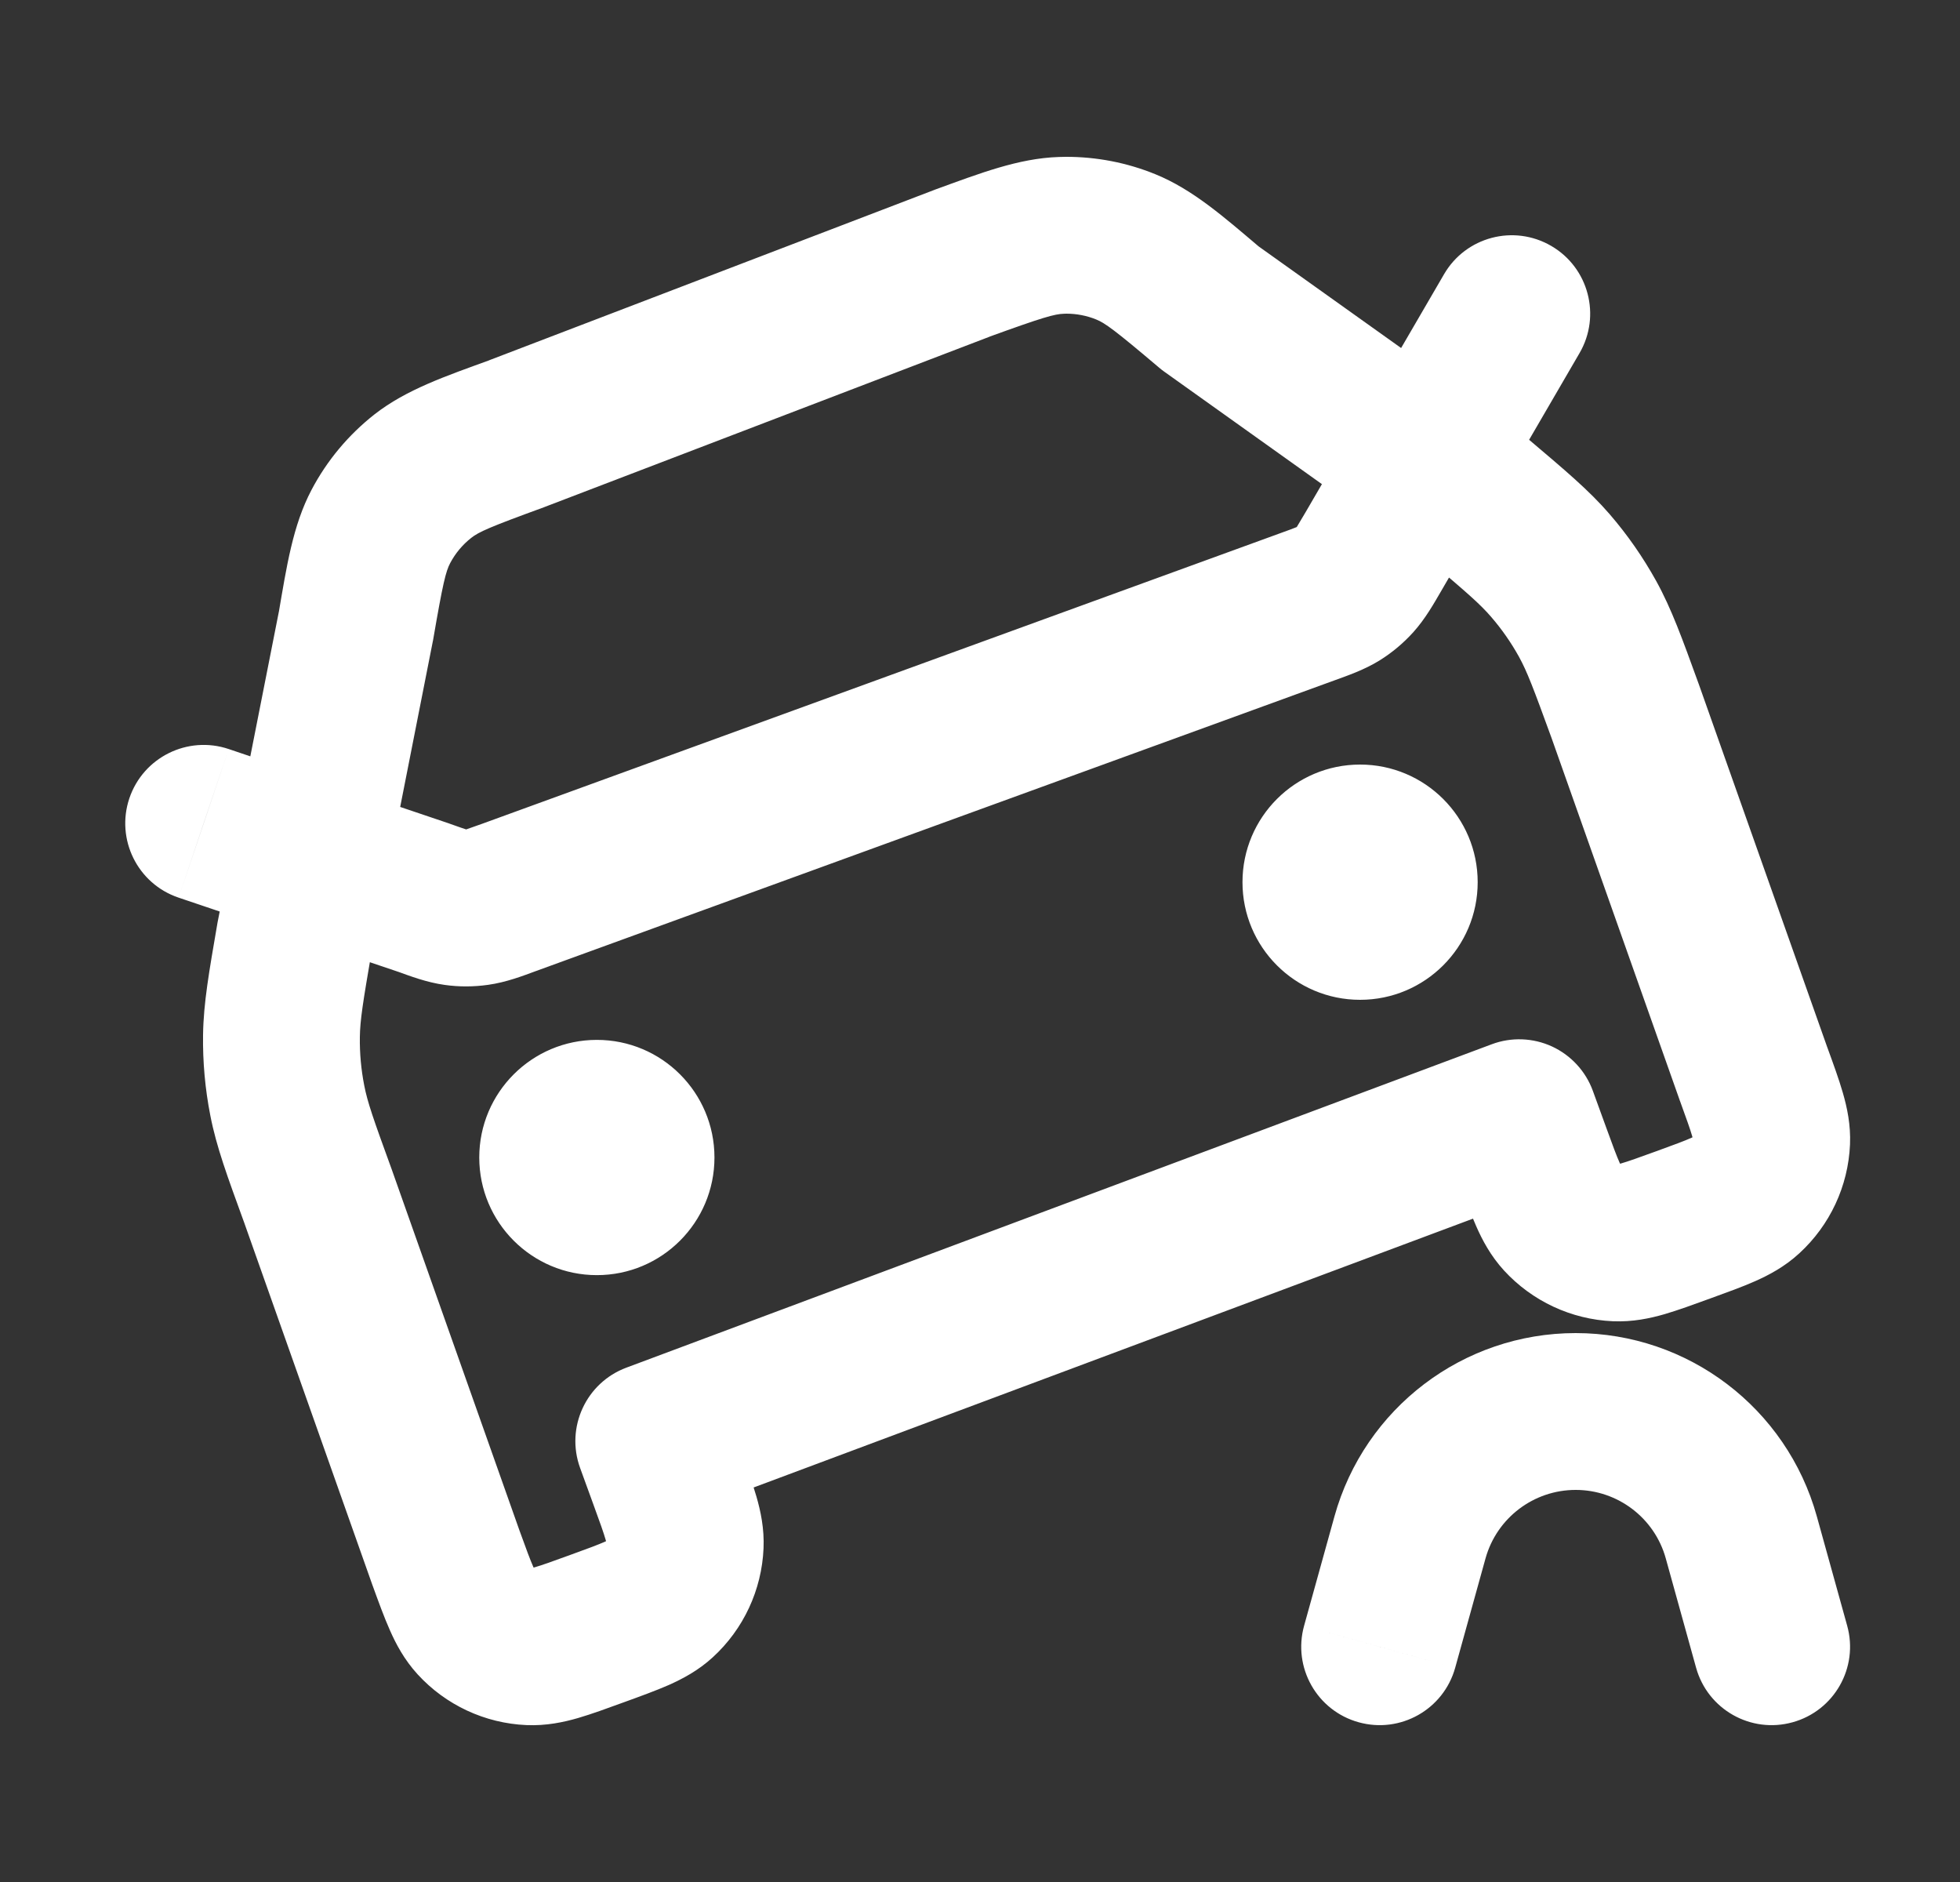 <svg width="25" height="24" viewBox="0 0 25 24" fill="none" xmlns="http://www.w3.org/2000/svg">
<rect x="0" y="0" width="25" height="24" fill="#333333" stroke="none"/>
<path d="M6.598 5.528L6.94 6.468C6.945 6.466 6.95 6.464 6.955 6.462L6.598 5.528ZM12.266 3.359L11.924 2.419C11.919 2.421 11.914 2.423 11.909 2.425L12.266 3.359ZM15.429 3.924L14.783 4.687C14.804 4.705 14.825 4.722 14.848 4.738L15.429 3.924ZM18.847 6.362L19.493 5.599C19.472 5.581 19.45 5.564 19.428 5.548L18.847 6.362ZM20.726 9.058L21.668 8.724L21.665 8.716L20.726 9.058ZM22.367 13.697L21.424 14.031L21.428 14.039L22.367 13.697ZM19.548 14.723L20.488 14.381L20.488 14.381L19.548 14.723ZM19.377 14.253L20.317 13.911C20.226 13.661 20.038 13.457 19.796 13.345C19.554 13.234 19.277 13.223 19.027 13.317L19.377 14.253ZM8.339 18.377L7.989 17.441C7.475 17.633 7.212 18.203 7.399 18.719L8.339 18.377ZM8.51 18.847L7.57 19.189H7.57L8.51 18.847ZM5.691 19.873L4.748 20.207L4.751 20.215L5.691 19.873ZM4.049 15.234L4.992 14.9L4.989 14.892L4.049 15.234ZM3.755 11.962L2.774 11.768C2.773 11.776 2.771 11.784 2.77 11.792L3.755 11.962ZM4.538 7.994L5.519 8.187C5.521 8.179 5.522 8.171 5.524 8.163L4.538 7.994ZM3.664 14.035L4.646 13.843L3.664 14.035ZM3.59 13.21L4.59 13.224V13.224L3.59 13.21ZM6.758 21L6.714 21.999L6.758 21ZM6.064 20.677L5.327 21.352H5.327L6.064 20.677ZM8.74 19.703L9.739 19.746V19.746L8.74 19.703ZM8.417 20.396L9.092 21.134L8.417 20.396ZM20.615 15.85L20.572 16.849L20.615 15.85ZM19.922 15.527L19.184 16.202L19.184 16.202L19.922 15.527ZM22.598 14.553L23.597 14.596V14.596L22.598 14.553ZM22.274 15.246L21.599 14.509V14.509L22.274 15.246ZM19.776 7.212L19.019 7.866L19.019 7.866L19.776 7.212ZM20.25 7.892L19.375 8.376V8.376L20.25 7.892ZM13.538 3.001L13.571 4.001L13.538 3.001ZM14.36 3.148L14.737 2.222L14.737 2.222L14.36 3.148ZM5.394 6.072L4.777 5.284L4.777 5.284L5.394 6.072ZM4.858 6.713L5.743 7.179L4.858 6.713ZM13.598 3L13.601 4L13.598 3ZM2.917 9.552C2.394 9.376 1.827 9.657 1.65 10.18C1.474 10.704 1.755 11.271 2.278 11.447L2.917 9.552ZM5.403 11.446L5.741 10.506C5.735 10.503 5.729 10.501 5.722 10.499L5.403 11.446ZM6.492 11.445L6.15 10.505L6.492 11.445ZM16.68 7.737L16.337 6.797L16.337 6.797L16.68 7.737ZM17.515 7.038L16.651 6.535L16.651 6.535L17.515 7.038ZM17.283 7.393L18.025 8.064L18.025 8.064L17.283 7.393ZM17.071 7.571L16.542 6.723L16.542 6.723L17.071 7.571ZM5.809 11.57L5.946 10.579H5.946L5.809 11.57ZM6.086 11.569L5.946 10.579H5.946L6.086 11.569ZM20.147 4.503C20.425 4.026 20.263 3.413 19.786 3.136C19.308 2.858 18.696 3.02 18.419 3.497L20.147 4.503ZM7.613 13.759C7.061 13.759 6.613 14.207 6.613 14.759C6.613 15.312 7.061 15.759 7.613 15.759V13.759ZM7.623 15.759C8.176 15.759 8.623 15.312 8.623 14.759C8.623 14.207 8.176 13.759 7.623 13.759V15.759ZM17.348 10.25C16.795 10.25 16.348 10.698 16.348 11.25C16.348 11.802 16.795 12.25 17.348 12.25V10.25ZM17.358 12.25C17.91 12.25 18.358 11.802 18.358 11.25C18.358 10.698 17.91 10.25 17.358 10.25V12.25ZM16.634 20.732C16.486 21.265 16.798 21.816 17.33 21.963C17.862 22.111 18.413 21.8 18.561 21.268L16.634 20.732ZM17.985 19.606L17.021 19.338L17.985 19.606ZM22.21 19.606L21.247 19.873V19.873L22.21 19.606ZM21.634 21.268C21.782 21.8 22.333 22.111 22.865 21.963C23.397 21.816 23.709 21.265 23.561 20.732L21.634 21.268ZM6.598 5.528L6.955 6.462L12.624 4.293L12.266 3.359L11.909 2.425L6.24 4.594L6.598 5.528ZM15.429 3.924L14.848 4.738L18.266 7.176L18.847 6.362L19.428 5.548L16.009 3.11L15.429 3.924ZM20.726 9.058L19.783 9.391L21.425 14.031L22.367 13.697L23.31 13.364L21.668 8.724L20.726 9.058ZM19.548 14.723L20.488 14.381L20.317 13.911L19.377 14.253L18.438 14.595L18.608 15.065L19.548 14.723ZM19.377 14.253L19.027 13.317L7.989 17.441L8.339 18.377L8.689 19.314L19.727 15.19L19.377 14.253ZM8.339 18.377L7.399 18.719L7.57 19.189L8.51 18.847L9.45 18.505L9.279 18.035L8.339 18.377ZM5.691 19.873L6.634 19.54L4.992 14.9L4.049 15.234L3.106 15.567L4.748 20.207L5.691 19.873ZM3.755 11.962L4.737 12.155L5.519 8.187L4.538 7.994L3.557 7.8L2.774 11.768L3.755 11.962ZM4.049 15.234L4.989 14.892C4.762 14.269 4.687 14.055 4.646 13.843L3.664 14.035L2.683 14.227C2.761 14.628 2.903 15.009 3.109 15.576L4.049 15.234ZM3.755 11.962L2.77 11.792C2.668 12.387 2.596 12.787 2.59 13.195L3.59 13.21L4.59 13.224C4.593 13.008 4.629 12.784 4.741 12.131L3.755 11.962ZM3.664 14.035L4.646 13.843C4.606 13.639 4.587 13.432 4.59 13.224L3.59 13.21L2.59 13.195C2.585 13.541 2.616 13.887 2.683 14.227L3.664 14.035ZM7.613 20.77L7.271 19.83C7.04 19.914 6.913 19.96 6.819 19.987C6.734 20.012 6.747 19.999 6.802 20.001L6.758 21L6.714 21.999C6.967 22.01 7.19 21.962 7.373 21.909C7.548 21.858 7.749 21.784 7.955 21.709L7.613 20.77ZM5.691 19.873L4.751 20.215C4.826 20.421 4.899 20.623 4.973 20.789C5.05 20.964 5.156 21.165 5.327 21.352L6.064 20.677L6.802 20.001C6.838 20.041 6.837 20.06 6.801 19.979C6.762 19.89 6.715 19.763 6.631 19.531L5.691 19.873ZM6.758 21L6.802 20.001H6.802L6.064 20.677L5.327 21.352C5.685 21.743 6.184 21.976 6.714 21.999L6.758 21ZM8.51 18.847L7.57 19.189C7.655 19.421 7.7 19.548 7.727 19.642C7.752 19.727 7.739 19.713 7.741 19.659L8.74 19.703L9.739 19.746C9.75 19.493 9.702 19.271 9.649 19.087C9.599 18.913 9.525 18.711 9.45 18.505L8.51 18.847ZM7.613 20.77L7.955 21.709C8.162 21.634 8.363 21.561 8.53 21.488C8.704 21.41 8.906 21.305 9.092 21.134L8.417 20.396L7.741 19.659C7.781 19.622 7.8 19.623 7.719 19.659C7.63 19.699 7.503 19.746 7.271 19.83L7.613 20.77ZM8.74 19.703L7.741 19.659L7.741 19.659L8.417 20.396L9.092 21.134C9.484 20.775 9.716 20.276 9.739 19.746L8.74 19.703ZM21.471 15.62L21.129 14.68C20.897 14.764 20.77 14.81 20.676 14.837C20.591 14.862 20.605 14.849 20.659 14.851L20.615 15.85L20.572 16.849C20.825 16.86 21.047 16.812 21.231 16.759C21.405 16.708 21.607 16.634 21.813 16.559L21.471 15.62ZM19.548 14.723L18.608 15.065C18.683 15.271 18.756 15.473 18.83 15.639C18.907 15.814 19.013 16.015 19.184 16.202L19.922 15.527L20.659 14.851C20.696 14.891 20.695 14.91 20.659 14.829C20.619 14.739 20.572 14.613 20.488 14.381L19.548 14.723ZM20.615 15.85L20.659 14.851V14.851L19.922 15.527L19.184 16.202C19.543 16.593 20.042 16.826 20.572 16.849L20.615 15.85ZM22.367 13.697L21.428 14.039C21.512 14.271 21.558 14.398 21.585 14.492C21.609 14.577 21.596 14.563 21.599 14.509L22.598 14.553L23.597 14.596C23.608 14.343 23.559 14.121 23.506 13.937C23.456 13.763 23.382 13.561 23.307 13.355L22.367 13.697ZM21.471 15.62L21.813 16.559C22.019 16.484 22.221 16.412 22.387 16.338C22.561 16.261 22.763 16.155 22.95 15.983L22.274 15.246L21.599 14.509C21.639 14.472 21.658 14.473 21.576 14.509C21.487 14.549 21.36 14.596 21.129 14.68L21.471 15.62ZM22.598 14.553L21.599 14.509L21.599 14.509L22.274 15.246L22.95 15.983C23.341 15.625 23.574 15.126 23.597 14.596L22.598 14.553ZM18.847 6.362L18.201 7.126C18.707 7.554 18.878 7.702 19.019 7.866L19.776 7.212L20.532 6.558C20.266 6.25 19.953 5.989 19.493 5.599L18.847 6.362ZM20.726 9.058L21.665 8.716C21.459 8.149 21.322 7.766 21.125 7.409L20.25 7.892L19.375 8.376C19.479 8.565 19.559 8.777 19.786 9.4L20.726 9.058ZM19.776 7.212L19.019 7.866C19.155 8.023 19.274 8.194 19.375 8.376L20.25 7.892L21.125 7.409C20.957 7.106 20.759 6.821 20.532 6.558L19.776 7.212ZM12.266 3.359L12.608 4.298C13.308 4.044 13.45 4.005 13.571 4.001L13.538 3.001L13.504 2.002C12.989 2.019 12.496 2.211 11.924 2.419L12.266 3.359ZM15.429 3.924L16.075 3.16C15.611 2.767 15.214 2.416 14.737 2.222L14.36 3.148L13.982 4.074C14.095 4.12 14.215 4.206 14.783 4.687L15.429 3.924ZM6.598 5.528L6.256 4.589C5.684 4.797 5.183 4.967 4.777 5.284L5.394 6.072L6.011 6.859C6.106 6.784 6.24 6.723 6.94 6.468L6.598 5.528ZM4.538 7.994L5.524 8.163C5.65 7.43 5.686 7.287 5.743 7.179L4.858 6.713L3.974 6.246C3.734 6.701 3.656 7.225 3.553 7.825L4.538 7.994ZM5.394 6.072L4.777 5.284C4.445 5.545 4.171 5.872 3.974 6.246L4.858 6.713L5.743 7.179C5.809 7.055 5.9 6.946 6.011 6.859L5.394 6.072ZM13.538 3.001L13.571 4.001C13.581 4 13.591 4 13.601 4L13.598 3L13.594 2C13.564 2 13.534 2.001 13.504 2.002L13.538 3.001ZM13.598 3L13.601 4C13.732 4 13.861 4.025 13.982 4.074L14.36 3.148L14.737 2.222C14.374 2.074 13.986 1.999 13.594 2L13.598 3ZM2.598 10.5L2.278 11.447L5.083 12.394L5.403 11.446L5.722 10.499L2.917 9.552L2.598 10.5ZM6.492 11.445L6.834 12.384L17.022 8.676L16.68 7.737L16.337 6.797L6.15 10.505L6.492 11.445ZM17.515 7.038L16.651 6.535C16.593 6.634 16.564 6.683 16.542 6.718C16.524 6.746 16.527 6.739 16.542 6.723L17.283 7.393L18.025 8.064C18.181 7.891 18.293 7.69 18.38 7.541L17.515 7.038ZM16.68 7.737L17.022 8.676C17.184 8.617 17.402 8.543 17.6 8.42L17.071 7.571L16.542 6.723C16.561 6.711 16.568 6.71 16.538 6.722C16.499 6.738 16.446 6.758 16.337 6.797L16.68 7.737ZM17.283 7.393L16.542 6.723L16.542 6.723L17.071 7.571L17.6 8.42C17.757 8.322 17.9 8.202 18.025 8.064L17.283 7.393ZM5.403 11.446L5.064 12.387C5.227 12.446 5.441 12.528 5.672 12.56L5.809 11.57L5.946 10.579C5.968 10.582 5.975 10.586 5.943 10.576C5.903 10.564 5.85 10.544 5.741 10.506L5.403 11.446ZM6.492 11.445L6.15 10.505C6.042 10.544 5.988 10.563 5.949 10.576C5.917 10.586 5.923 10.582 5.946 10.579L6.086 11.569L6.226 12.559C6.457 12.527 6.671 12.444 6.834 12.384L6.492 11.445ZM5.809 11.57L5.672 12.56C5.856 12.586 6.042 12.585 6.226 12.559L6.086 11.569L5.946 10.579H5.946L5.809 11.57ZM17.515 7.038L18.38 7.541L20.147 4.503L19.283 4L18.419 3.497L16.651 6.535L17.515 7.038ZM8.113 14.761H7.113C7.113 14.485 7.337 14.261 7.613 14.261V15.261V16.261C8.442 16.261 9.113 15.589 9.113 14.761H8.113ZM7.613 15.261V14.261C7.889 14.261 8.113 14.485 8.113 14.761H7.113H6.113C6.113 15.589 6.785 16.261 7.613 16.261V15.261ZM7.113 14.761H8.113C8.113 15.037 7.889 15.261 7.613 15.261V14.261V13.261C6.785 13.261 6.113 13.933 6.113 14.761H7.113ZM7.613 14.261V15.261C7.337 15.261 7.113 15.037 7.113 14.761H8.113H9.113C9.113 13.933 8.442 13.261 7.613 13.261V14.261ZM17.848 11.25H16.848C16.848 10.974 17.072 10.75 17.348 10.75V11.75V12.75C18.176 12.75 18.848 12.078 18.848 11.25H17.848ZM17.348 11.75V10.75C17.624 10.75 17.848 10.974 17.848 11.25H16.848H15.848C15.848 12.078 16.519 12.75 17.348 12.75V11.75ZM16.848 11.25H17.848C17.848 11.526 17.624 11.75 17.348 11.75V10.75V9.75C16.519 9.75 15.848 10.422 15.848 11.25H16.848ZM17.348 10.75V11.75C17.072 11.75 16.848 11.526 16.848 11.25H17.848H18.848C18.848 10.422 18.176 9.75 17.348 9.75V10.75ZM7.613 14.759V15.759H7.623V14.759V13.759H7.613V14.759ZM17.348 11.25V12.25H17.358V11.25V10.25H17.348V11.25ZM17.598 21L18.561 21.268L18.948 19.873L17.985 19.606L17.021 19.338L16.634 20.732L17.598 21ZM22.21 19.606L21.247 19.873L21.634 21.268L22.598 21L23.561 20.732L23.174 19.338L22.21 19.606ZM20.098 18V19C20.633 19 21.104 19.357 21.247 19.873L22.21 19.606L23.174 19.338C22.79 17.956 21.532 17 20.098 17V18ZM17.985 19.606L18.948 19.873C19.092 19.357 19.562 19 20.098 19V18V17C18.663 17 17.405 17.956 17.021 19.338L17.985 19.606Z" fill="white"/>
</svg>
